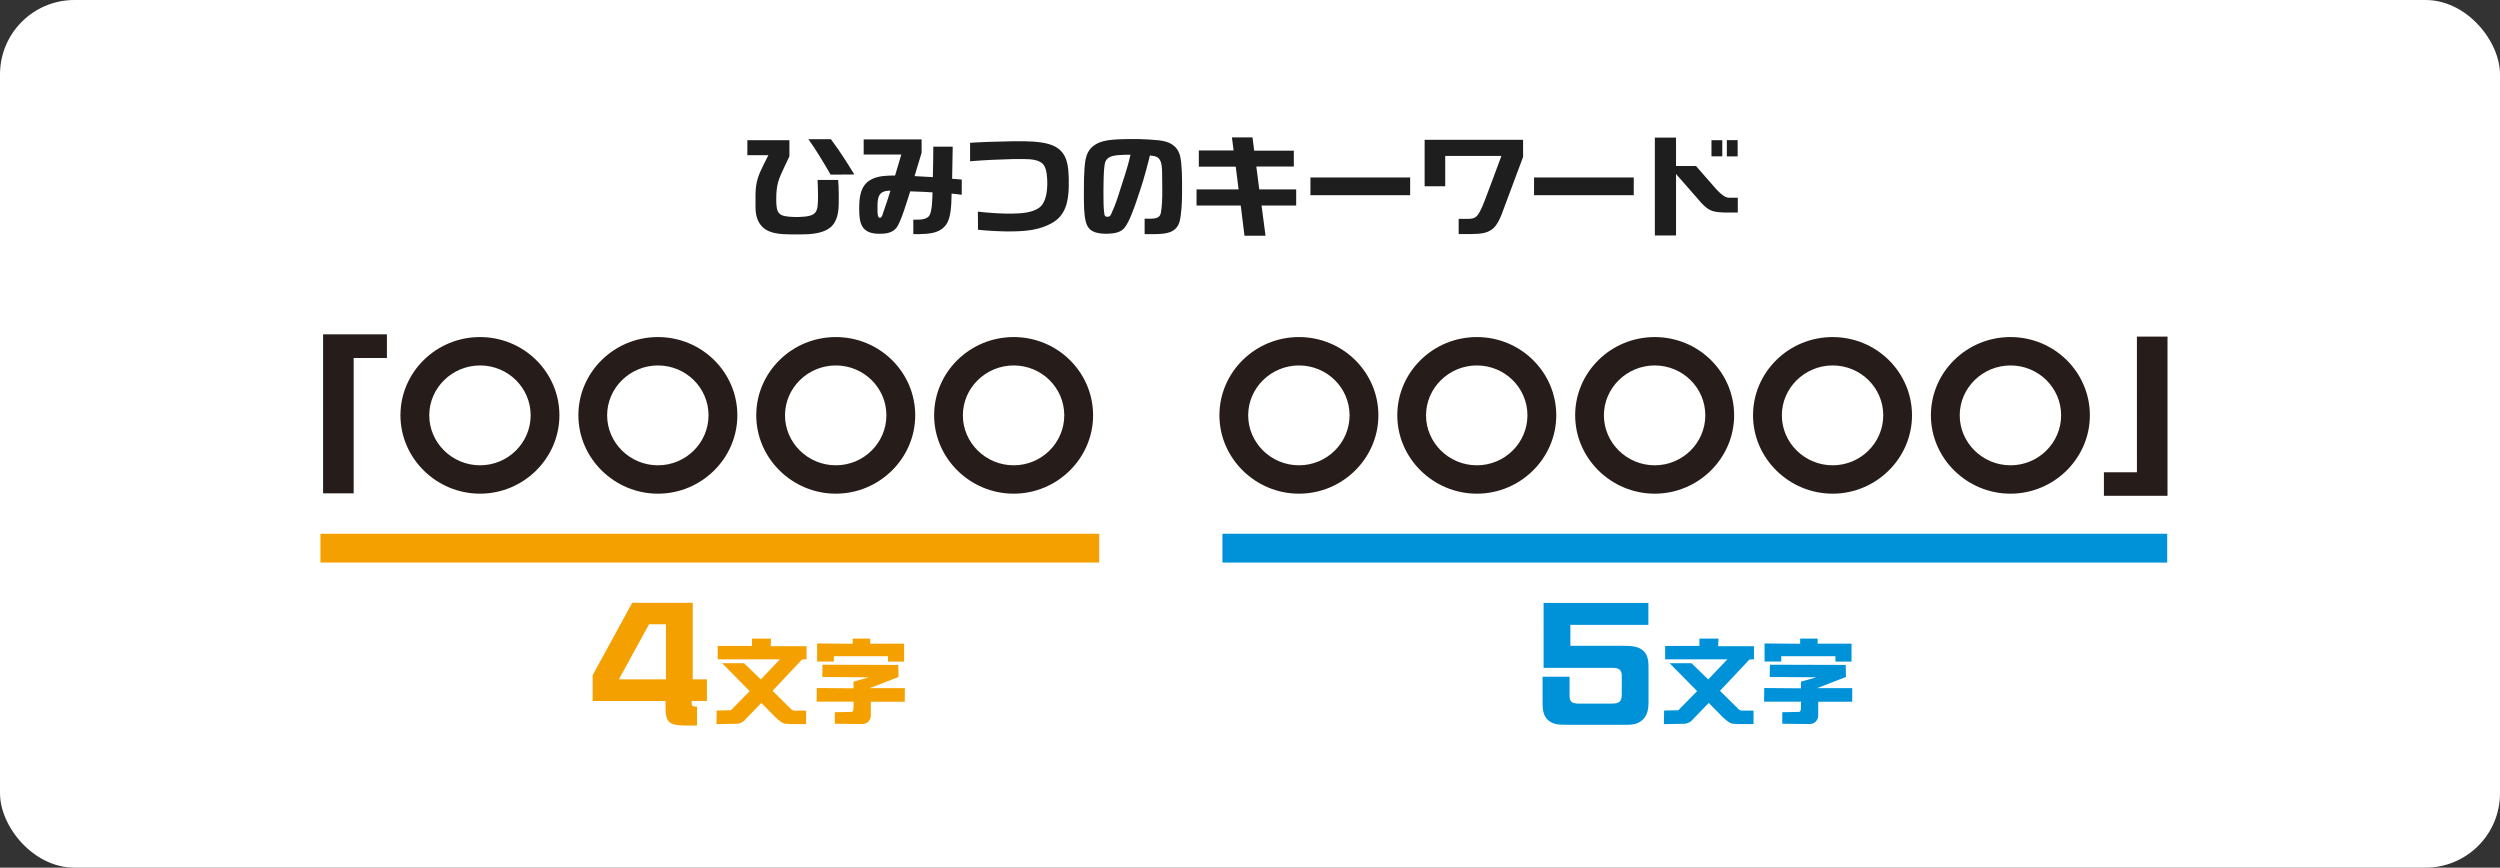 <svg data-name="レイヤー 2" xmlns="http://www.w3.org/2000/svg" viewBox="0 0 340 118"><rect x="0" y="0" width="340" height="118" fill="#333333" stroke="none"/><rect width="340" height="118" rx="10.12" ry="10.12" fill="#fff"/><path d="M52.62 45.47v3.22H48.1v18.4h-4.16V45.47h8.67zm23.46 11.01c0 5.86-4.88 10.66-10.8 10.66s-10.82-4.8-10.82-10.66 4.85-10.64 10.82-10.64 10.8 4.78 10.8 10.64zm-17.7 0c0 3.74 3.11 6.8 6.91 6.8s6.88-3.06 6.88-6.8-3.08-6.78-6.88-6.78-6.91 3.06-6.91 6.78zm41.9 0c0 5.86-4.88 10.66-10.8 10.66s-10.82-4.8-10.82-10.66 4.85-10.64 10.82-10.64 10.8 4.78 10.8 10.64zm-17.71 0c0 3.74 3.11 6.8 6.91 6.8s6.88-3.06 6.88-6.8-3.08-6.78-6.88-6.78-6.91 3.06-6.91 6.78zm41.9 0c0 5.86-4.88 10.66-10.8 10.66s-10.82-4.8-10.82-10.66 4.85-10.64 10.82-10.64 10.8 4.78 10.8 10.64zm-17.71 0c0 3.74 3.11 6.8 6.91 6.8s6.88-3.06 6.88-6.8-3.08-6.78-6.88-6.78-6.91 3.06-6.91 6.78zm41.9 0c0 5.86-4.88 10.66-10.8 10.66s-10.82-4.8-10.82-10.66 4.85-10.64 10.82-10.64 10.8 4.78 10.8 10.64zm-17.71 0c0 3.74 3.11 6.8 6.91 6.8s6.88-3.06 6.88-6.8-3.08-6.78-6.88-6.78-6.91 3.06-6.91 6.78zm56.51 0c0 5.86-4.88 10.66-10.8 10.66s-10.82-4.8-10.82-10.66 4.85-10.64 10.82-10.64 10.8 4.78 10.8 10.64zm-17.71 0c0 3.74 3.11 6.8 6.91 6.8s6.88-3.06 6.88-6.8-3.08-6.78-6.88-6.78-6.91 3.06-6.91 6.78zm41.9 0c0 5.86-4.88 10.66-10.8 10.66s-10.82-4.8-10.82-10.66 4.85-10.64 10.82-10.64 10.8 4.78 10.8 10.64zm-17.71 0c0 3.74 3.11 6.8 6.91 6.8s6.88-3.06 6.88-6.8-3.08-6.78-6.88-6.78-6.91 3.06-6.91 6.78zm41.9 0c0 5.86-4.88 10.66-10.8 10.66s-10.82-4.8-10.82-10.66 4.85-10.64 10.82-10.64 10.8 4.78 10.8 10.64zm-17.71 0c0 3.74 3.11 6.8 6.91 6.8s6.88-3.06 6.88-6.8-3.08-6.78-6.88-6.78-6.91 3.06-6.91 6.78zm41.9 0c0 5.86-4.88 10.66-10.8 10.66s-10.82-4.8-10.82-10.66 4.85-10.64 10.82-10.64 10.8 4.78 10.8 10.64zm-17.7 0c0 3.74 3.11 6.8 6.91 6.8s6.88-3.06 6.88-6.8-3.08-6.78-6.88-6.78-6.91 3.06-6.91 6.78zm41.89 0c0 5.86-4.88 10.66-10.8 10.66s-10.82-4.8-10.82-10.66 4.85-10.64 10.82-10.64 10.8 4.78 10.8 10.64zm-17.7 0c0 3.74 3.11 6.8 6.91 6.8s6.88-3.06 6.88-6.8-3.08-6.78-6.88-6.78-6.91 3.06-6.91 6.78zm28.26-10.7v21.65h-8.65v-3.2h4.49V45.78h4.16z" fill="#261c19"/><path stroke="#f4a000" fill="none" stroke-miterlimit="10" stroke-width="3.92" d="M43.58 74.55h105.91"/><path fill="none" stroke-miterlimit="10" stroke-width="3.92" stroke="#0092d9" d="M166.25 74.55h128.49"/><path d="M94.8 98.67h-1.77c-2.17-.04-2.52-.55-2.52-2.65v-.68H80.6v-3.51l5.38-9.85h8.23v10.41h1.93v2.94h-2.07c-.02.68.02.78.72.76v2.57zM88.27 84.9l-4.1 7.49h6.4V84.9h-2.3zm14 2.96v-1.01h2.59l-.04 1.03h4.87v1.78l-.62.04-4 4.25 2.59 2.56s.28.13.32.13h1.65v1.83h-2.2l-.75-.06c-.13-.06-.28-.12-.41-.2-.59-.39-1.07-.92-1.56-1.43l-1.17-1.18-2.4 2.48c-.11.12-.65.35-.81.35l-2.89.05.03-1.85 1.94-.04 2.55-2.6-3.75-3.8h2.98l2.28 2.21 2.6-2.73h-8.46v-1.82h4.67zm9.56 4.2l.03-1.66 10.31.03.03 1.64-3.93 1.52h4.79l-.01 1.85h-4.62v1.92c.01.29-.17.61-.37.81-.13.12-.33.25-.69.3l-3.83-.04v-1.57l2.31-.04c.17-.08.2-.18.21-.36.03-.35.04-.69.03-1.03h-5.03l.03-1.86 4.99.04v-.9l2.1-.6-6.33-.04zm4.14-4.51v-.7h2.38v.69h4.61v2.44h-2.19v-.74h-7.37v.73h-2.27v-2.46l4.84.04z" fill="#f4a000"/><path d="M212.93 98.57c-.88 0-1.7-.02-2.4-.64-.66-.59-.74-1.5-.74-2.38v-3.51h3.67v2.52c0 .86.27 1.07 1.09 1.13h4.7c1.01-.02 1.31-.29 1.31-1.33v-2.44c0-.9-.45-1.09-1.27-1.09h-9.36V82h14.25v2.98h-10.61v2.85h7.18c.98 0 2.17.02 2.87.8.57.62.58 1.54.58 2.32v4.5c0 .78-.08 1.58-.58 2.2-.64.78-1.44.92-2.38.92h-8.31zm18.19-10.71v-1.01h2.59l-.04 1.03h4.87v1.78l-.62.04-4 4.25 2.59 2.56s.28.13.32.13h1.65v1.83h-2.2l-.75-.06c-.13-.06-.28-.12-.41-.2-.59-.39-1.07-.92-1.56-1.43l-1.17-1.18-2.4 2.48c-.11.12-.65.35-.81.35l-2.89.05.03-1.85 1.94-.04 2.55-2.6-3.75-3.8h2.98l2.28 2.21 2.6-2.73h-8.46v-1.82h4.67zm9.56 4.2l.03-1.66 10.31.03.03 1.64-3.93 1.52h4.79l-.01 1.85h-4.62v1.92c.01.29-.17.61-.37.81-.13.12-.33.25-.69.3l-3.83-.04v-1.57l2.31-.04c.17-.08.2-.18.21-.36.03-.35.04-.69.03-1.03h-5.03l.03-1.86 4.99.04v-.9l2.1-.6-6.33-.04zm4.14-4.51v-.7h2.38v.69h4.61v2.44h-2.19v-.74h-7.37v.73h-2.27v-2.46l4.84.04z" fill="#0092d9"/><path d="M107.6 31.88c-1.28-.02-2.91-.05-3.88-.99-.77-.73-.97-1.75-.97-2.77v-1.68c.03-1.69.34-2.5 1.08-4.01l.67-1.32h-2.86v-2.04h5.72v2.19l-.62 1.31c-.85 1.81-1.17 2.48-1.17 4.52s.31 2.36 2.49 2.42h.62c2.49-.09 2.57-.62 2.57-2.92 0-.7-.03-1.42-.06-2.12h2.8c.05.59.08 1.2.08 1.8v1.19c0 1.26-.14 2.73-1.24 3.55-1 .76-2.66.87-3.89.87h-1.31zm8.61-8.15l-3.25.02-.56-.97-.99-1.64c-.45-.75-.96-1.48-1.47-2.21H113l.45.62c.39.53.76 1.07 1.11 1.6l.62.96 1.02 1.63zm8 8.12v-1.98c.66 0 1.75.08 2.16-.53.42-.58.43-2.44.45-3.18-.79-.05-1.56-.09-2.35-.11l-.68-.03c-.36 1.11-1.25 4.17-1.87 4.95-.51.65-1.31.81-2.09.82h-.51c-2.23-.11-2.47-1.54-2.47-3.41 0-1.55.14-3.24 1.73-4.02.96-.47 2.12-.49 3.15-.49l.85-2.85h-5.12v-2.06h7.88v1.81c-.08.29-.85 2.85-.96 3.18l2.49.14c.03-.97.06-3.43.06-4.14h2.64c0 .52-.06 3.82-.08 4.36.43.03.87.08 1.31.11v2.07c-.4-.06-.79-.11-1.19-.14l-.19-.03c-.05 1.43 0 3.64-1.05 4.58-.85.85-2.16.91-3.31.94h-.88zm-4.51-2.23c.26-.06.36-.52.43-.75l.51-1.49.46-1.45h-.17c-.54.03-1.1.15-1.36.67-.25.5-.23 1.16-.23 1.71s-.02 1.26.29 1.31h.06zm17.45 1.86c-1.39-.02-2.77-.09-4.14-.23l-.02-2.47c1.27.15 2.54.24 3.82.27h.83c1.33-.02 2.69-.11 3.66-.78.97-.69 1.13-2.25 1.13-3.35 0-.75-.06-1.74-.4-2.35-.51-.87-1.76-.93-2.88-.94h-1.27c-1.98.05-3.97.14-5.95.3v-2.51c.34-.02.68-.05 1.02-.06l1.31-.06c.85-.03 2.86-.08 3.51-.09h1.58c1.36.03 3.14.14 4.22.76 1.61.93 1.73 2.63 1.78 4.31v1.22c-.06 1.95-.45 3.84-2.33 4.86-1.62.9-3.38 1.08-5.3 1.11h-.57zm18.52.35v-2.1c.5.02 1.24.06 1.7-.12.31-.12.45-.37.51-.67.15-.76.2-2.06.19-3.03l-.02-1.9c0-.62.02-1.68-.28-2.21-.23-.44-.63-.58-1.11-.62l-.28-.03-.17.72-.37 1.39-.39 1.37-.4 1.25-.42 1.26c-.36 1.07-1.04 3.08-1.75 3.9-.56.64-1.5.72-2.29.75h-.34c-1.35-.06-2.29-.34-2.61-1.75-.22-.93-.23-2.3-.23-3.37v-1.16c0-.91.02-1.83.09-2.73.08-.91.19-1.87.83-2.59.57-.64 1.42-.96 2.27-1.1.94-.14 1.89-.17 2.84-.18h1.33c.94.02 1.89.08 2.83.17.7.08 1.44.26 1.99.7.76.58.96 1.43 1.05 2.33.08.82.12 1.64.12 2.47v1.72c0 1.1-.08 2.89-.34 3.85-.45 1.54-1.87 1.66-3.26 1.69h-1.52zm-4.99-2.34c.28-.03.39-.24.48-.47.53-1.11.9-2.31 1.27-3.49l.59-1.83.4-1.34c.12-.43.22-.88.33-1.32h-.59c-.65.02-1.48.06-1.96.21-.42.14-.73.37-.88.76-.26.67-.25 3.59-.25 4.46 0 .78 0 1.89.12 2.63.03.23.12.37.36.38h.14zm12.36-6.82v-2.21h4.73l-.23-1.77h2.8l.23 1.8h5.39v2.16h-5.1l.4 3.11h5.02v2.19h-4.71l.54 4.11h-2.86l-.51-4.11h-6.01v-2.19h5.72l-.39-3.09h-5.02zm28.74 1.47v2.41h-13.56v-2.41h13.56zm4.77-2.92v4.11h-2.8v-6.32h13.39v2.33l-2.71 7.26c-.26.72-.54 1.46-1 2.07-.82 1.11-2.09 1.14-3.35 1.16h-1.7v-2.06h1.24c.45 0 .93-.06 1.25-.41.49-.53 1.04-2.04 1.31-2.77l.68-1.8 1.33-3.58h-7.64zm25.64 2.92v2.41h-13.56v-2.41h13.56zm5.75-.5v8.38h-2.88V18.71h2.88v3.87h2.72l2.78 3.18c.26.29.73.73 1.07.93.2.12.43.2.66.2h1.17v2.01h-1.81c-.76-.02-1.55-.06-2.19-.47-.74-.47-1.28-1.22-1.86-1.87l-2.55-2.91zm6.29-4.57v2.19h-1.47v-2.19h1.47zm2.09-.01v2.21h-1.47v-2.21h1.47z" fill="#1e1e1e"/></svg>